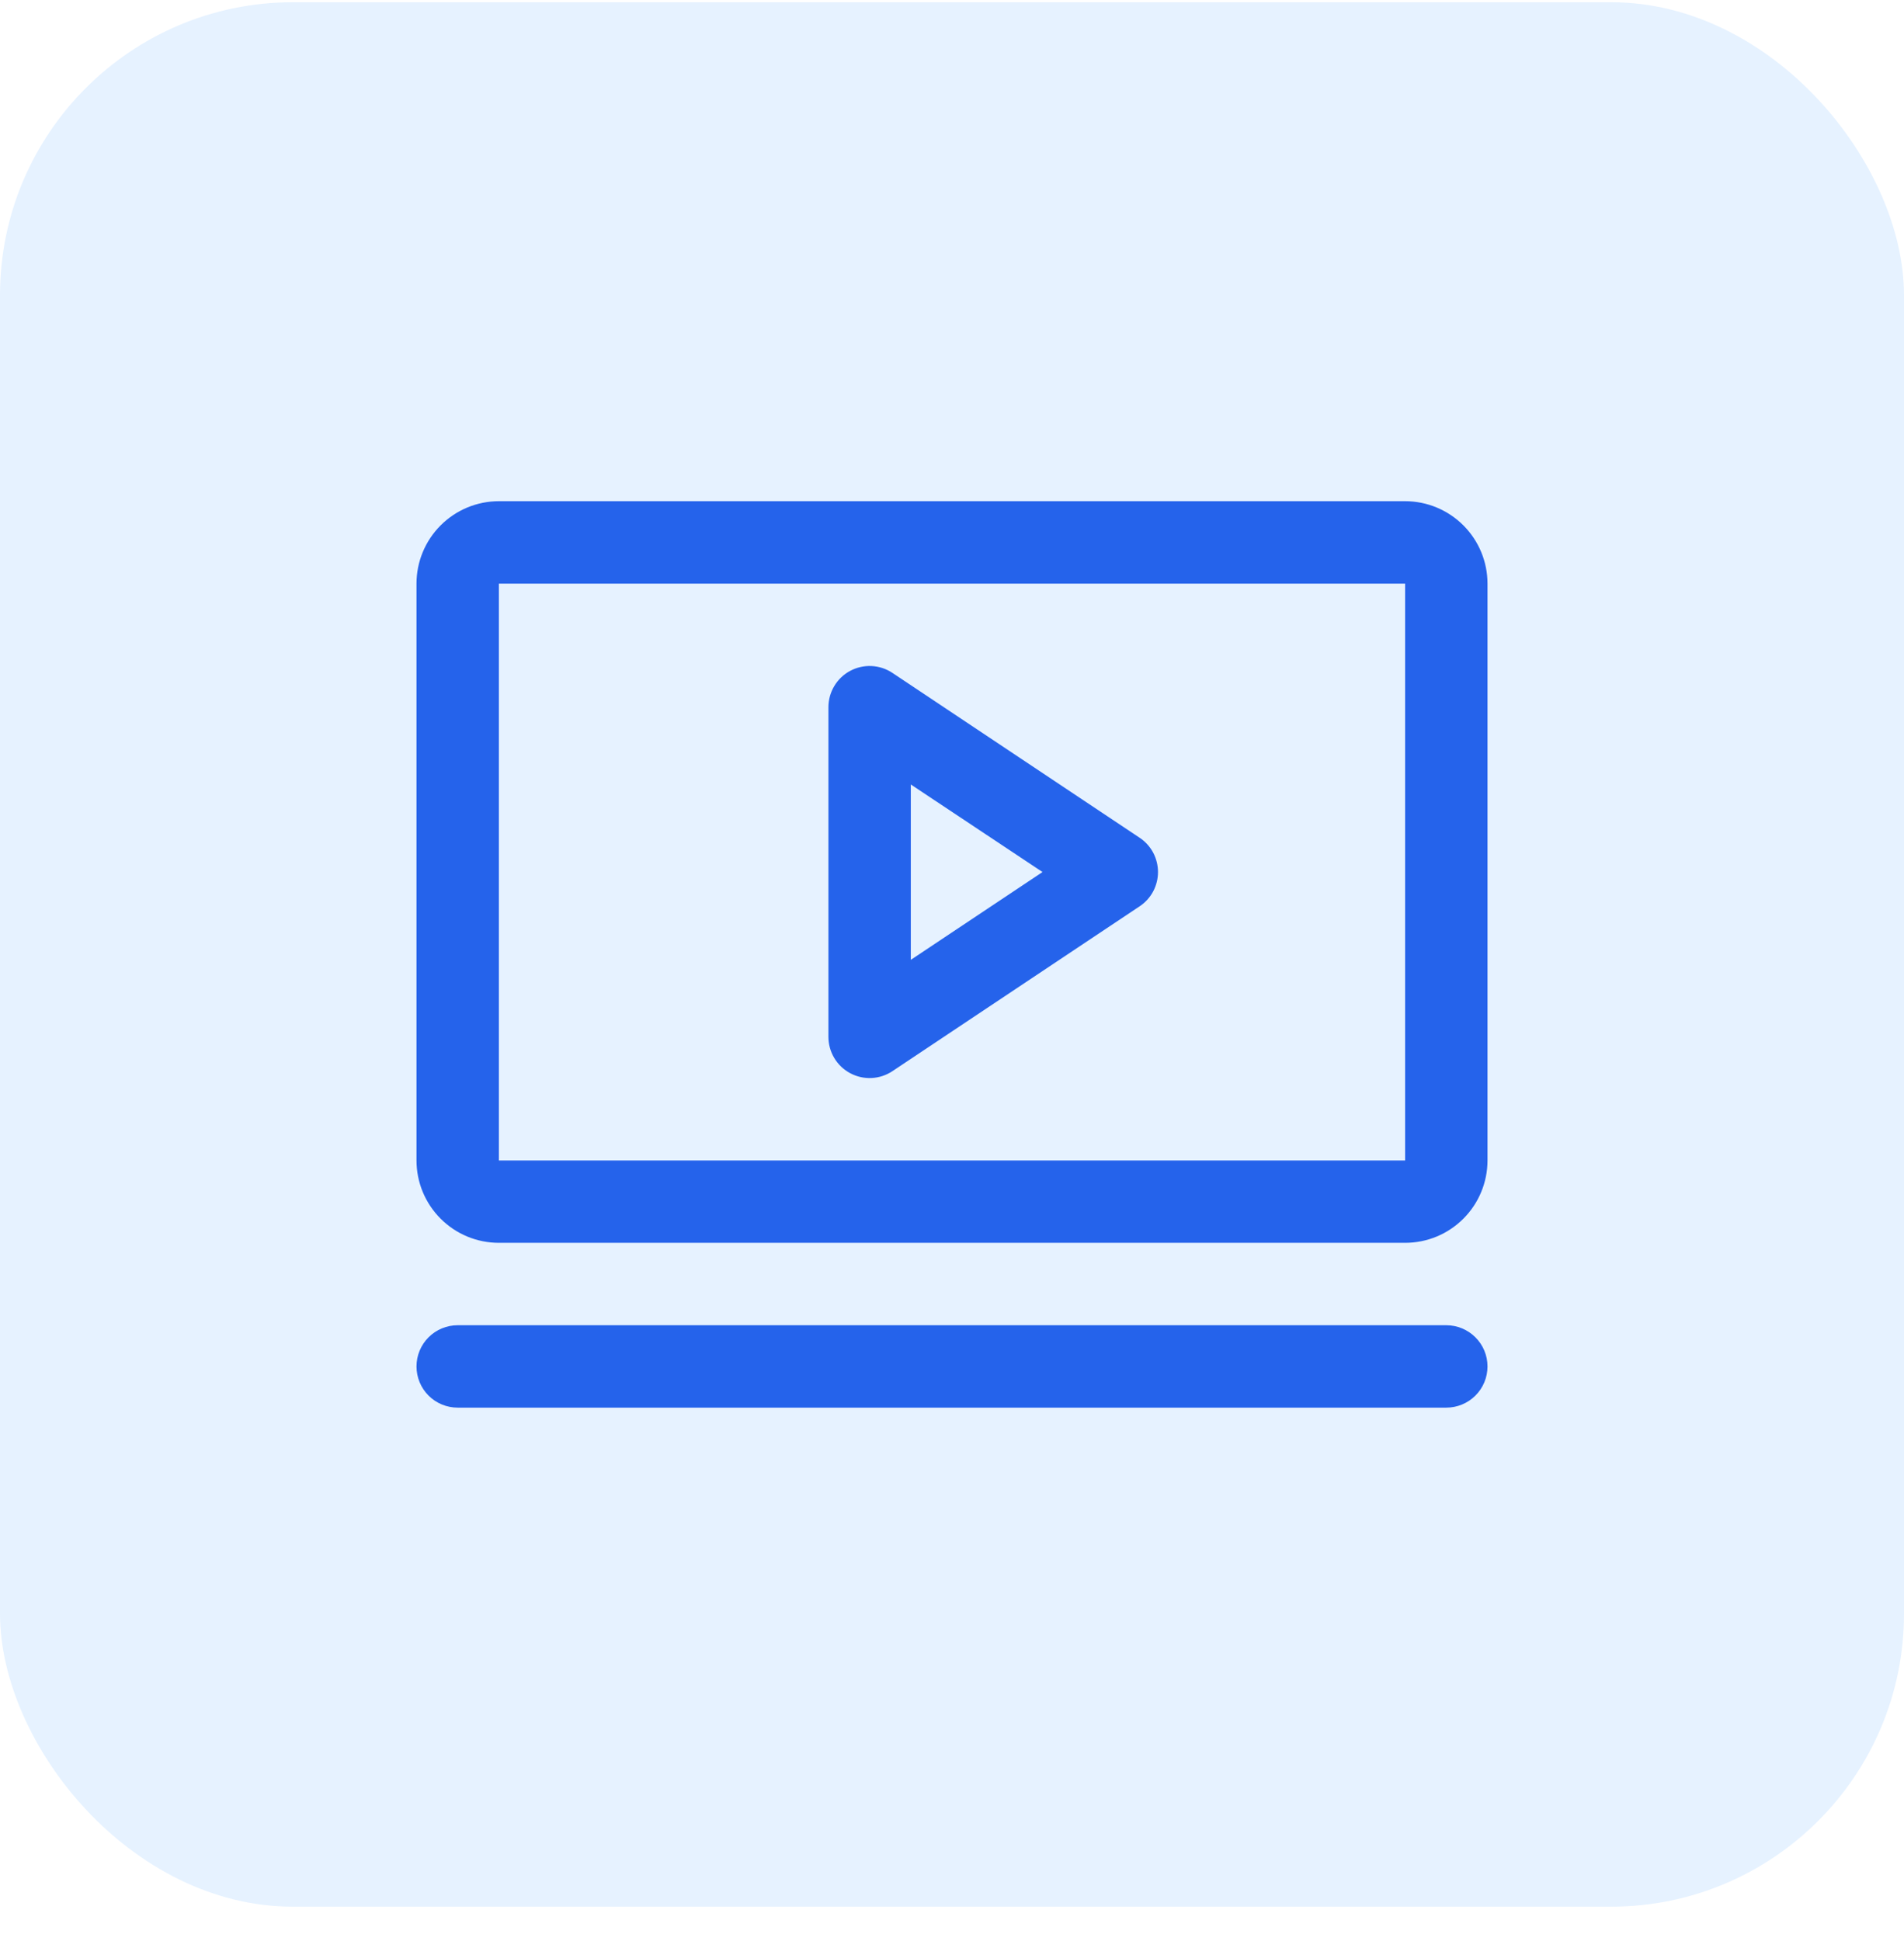<svg xmlns="http://www.w3.org/2000/svg" width="52" height="53" viewBox="0 0 52 53" fill="none"><rect y="0.061" width="52" height="52" rx="8" fill="#007BFF" fill-opacity="0.1"></rect><path d="M31.124 22.874L24.374 18.374C24.205 18.261 24.008 18.196 23.804 18.186C23.601 18.176 23.399 18.222 23.219 18.318C23.039 18.414 22.889 18.557 22.785 18.732C22.68 18.907 22.625 19.107 22.625 19.311V28.311C22.625 28.514 22.68 28.714 22.785 28.889C22.889 29.064 23.039 29.207 23.219 29.303C23.399 29.399 23.601 29.445 23.804 29.435C24.008 29.425 24.205 29.36 24.374 29.247L31.124 24.747C31.279 24.644 31.405 24.505 31.493 24.342C31.58 24.178 31.626 23.996 31.626 23.811C31.626 23.625 31.58 23.443 31.493 23.279C31.405 23.116 31.279 22.977 31.124 22.874ZM24.875 26.208V21.42L28.472 23.811L24.875 26.208ZM38.375 13.685H13.625C13.028 13.685 12.456 13.923 12.034 14.345C11.612 14.767 11.375 15.339 11.375 15.935V31.686C11.375 32.282 11.612 32.855 12.034 33.276C12.456 33.699 13.028 33.935 13.625 33.935H38.375C38.972 33.935 39.544 33.699 39.966 33.276C40.388 32.855 40.625 32.282 40.625 31.686V15.935C40.625 15.339 40.388 14.767 39.966 14.345C39.544 13.923 38.972 13.685 38.375 13.685ZM38.375 31.686H13.625V15.935H38.375V31.686ZM40.625 37.31C40.625 37.609 40.507 37.895 40.295 38.106C40.084 38.317 39.798 38.435 39.5 38.435H12.5C12.202 38.435 11.915 38.317 11.704 38.106C11.493 37.895 11.375 37.609 11.375 37.31C11.375 37.012 11.493 36.726 11.704 36.515C11.915 36.304 12.202 36.185 12.5 36.185H39.5C39.798 36.185 40.084 36.304 40.295 36.515C40.507 36.726 40.625 37.012 40.625 37.31Z" fill="#2563EB"></path></svg>